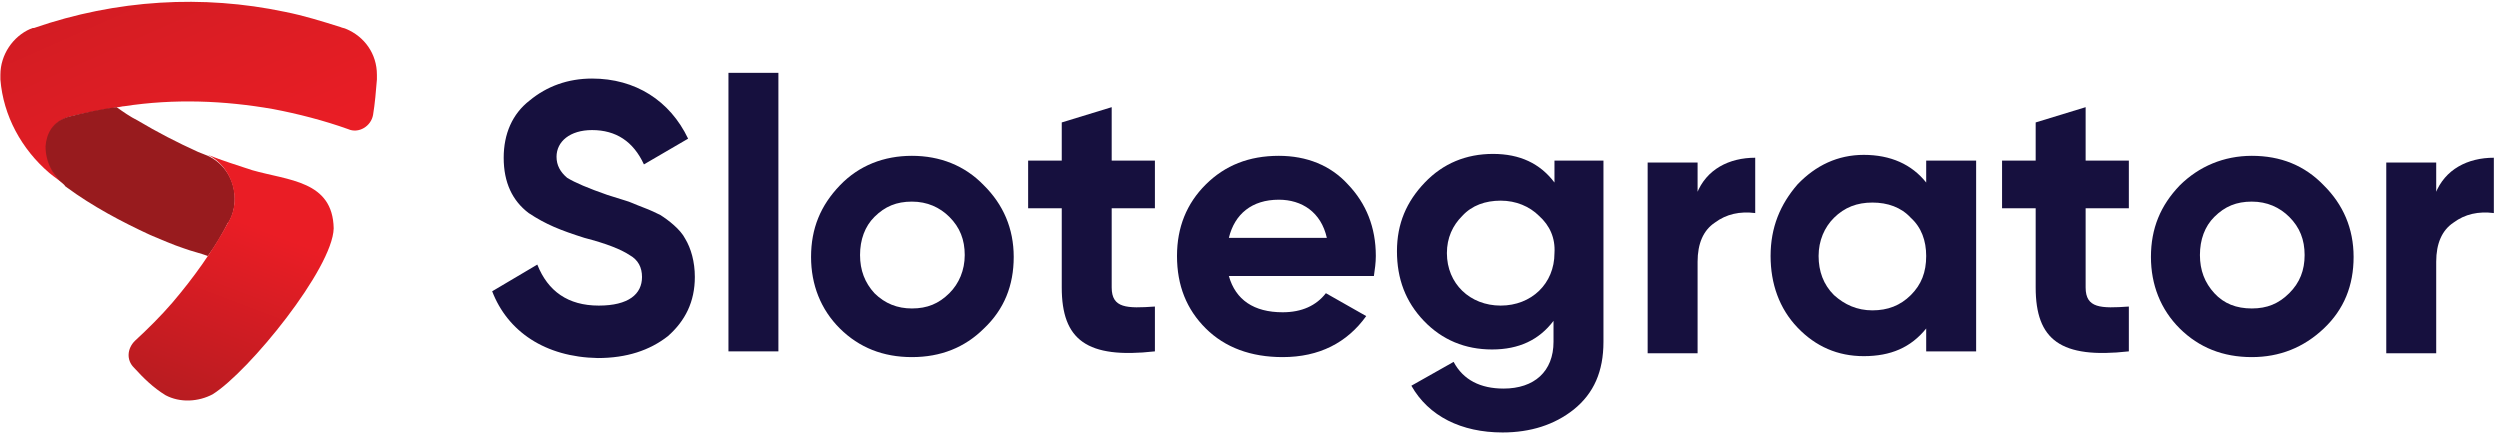 <svg width="170" height="30" viewBox="0 0 170 30" fill="none" xmlns="http://www.w3.org/2000/svg">
<path d="M33.468 19.807L36.537 17.991C37.256 19.807 38.627 20.78 40.717 20.78C42.742 20.78 43.657 20.002 43.657 18.834C43.657 18.185 43.395 17.666 42.807 17.342C42.22 16.953 41.24 16.564 39.738 16.174C38.105 15.656 37.125 15.266 35.95 14.488C34.839 13.645 34.251 12.412 34.251 10.726C34.251 9.104 34.839 7.742 36.015 6.834C37.191 5.861 38.627 5.342 40.26 5.342C43.199 5.342 45.551 6.834 46.792 9.429L43.787 11.18C43.069 9.623 41.893 8.845 40.26 8.845C38.758 8.845 37.844 9.623 37.844 10.661C37.844 11.245 38.105 11.699 38.562 12.088C39.085 12.412 39.999 12.802 41.305 13.256L42.546 13.645C42.807 13.71 43.199 13.904 43.722 14.099C44.244 14.293 44.636 14.488 44.898 14.618C45.42 14.942 46.269 15.591 46.596 16.239C46.987 16.888 47.249 17.796 47.249 18.834C47.249 20.52 46.596 21.818 45.42 22.856C44.179 23.828 42.611 24.347 40.652 24.347C37.06 24.283 34.513 22.531 33.468 19.807Z" fill="#16103E"/>
<path d="M49.535 23.893V4.953H52.931V23.893H49.535Z" fill="#16103E"/>
<path d="M62.01 24.283C60.05 24.283 58.417 23.634 57.111 22.337C55.805 21.039 55.152 19.353 55.152 17.472C55.152 15.526 55.805 13.969 57.111 12.607C58.417 11.245 60.116 10.596 62.01 10.596C63.904 10.596 65.602 11.245 66.908 12.607C68.214 13.904 68.933 15.526 68.933 17.472C68.933 19.418 68.28 21.039 66.908 22.337C65.602 23.634 63.969 24.283 62.01 24.283ZM62.01 20.975C63.055 20.975 63.838 20.65 64.557 19.937C65.21 19.288 65.602 18.38 65.602 17.342C65.602 16.304 65.275 15.461 64.557 14.748C63.904 14.099 63.055 13.71 62.01 13.71C60.965 13.71 60.181 14.034 59.462 14.748C58.809 15.396 58.483 16.304 58.483 17.342C58.483 18.38 58.809 19.223 59.462 19.937C60.181 20.65 61.03 20.975 62.01 20.975Z" fill="#16103E"/>
<path d="M78.534 14.164H75.595V19.547C75.595 20.975 76.64 20.975 78.534 20.845V23.893C73.897 24.412 72.199 23.115 72.199 19.547V14.164H69.913V10.921H72.199V8.326L75.595 7.288V10.921H78.534V14.164Z" fill="#16103E"/>
<path d="M83.563 18.769C84.02 20.391 85.261 21.234 87.221 21.234C88.527 21.234 89.507 20.78 90.16 19.937L92.903 21.494C91.597 23.31 89.703 24.283 87.221 24.283C85.065 24.283 83.302 23.634 81.996 22.337C80.689 21.039 80.036 19.418 80.036 17.407C80.036 15.461 80.689 13.839 81.996 12.542C83.302 11.245 84.935 10.596 86.959 10.596C88.853 10.596 90.486 11.245 91.662 12.542C92.903 13.839 93.556 15.461 93.556 17.407C93.556 17.861 93.491 18.315 93.425 18.769H83.563ZM90.225 16.175C89.833 14.423 88.527 13.58 86.959 13.58C85.131 13.58 83.955 14.553 83.563 16.175H90.225Z" fill="#16103E"/>
<path d="M105.77 10.92H109.035V23.245C109.035 25.256 108.382 26.747 107.011 27.85C105.704 28.888 104.071 29.407 102.177 29.407C99.369 29.407 97.148 28.304 95.973 26.229L98.846 24.607C99.499 25.839 100.675 26.423 102.243 26.423C104.333 26.423 105.639 25.256 105.639 23.245V21.818C104.659 23.115 103.288 23.764 101.459 23.764C99.63 23.764 98.063 23.115 96.822 21.818C95.581 20.52 94.993 18.964 94.993 17.082C94.993 15.201 95.646 13.71 96.887 12.412C98.128 11.115 99.695 10.466 101.524 10.466C103.353 10.466 104.725 11.115 105.704 12.412V10.92H105.77ZM104.659 14.682C104.006 14.034 103.092 13.645 102.047 13.645C101.002 13.645 100.087 13.969 99.434 14.682C98.781 15.331 98.389 16.174 98.389 17.212C98.389 19.288 99.957 20.78 102.047 20.78C104.137 20.78 105.704 19.288 105.704 17.212C105.77 16.174 105.378 15.331 104.659 14.682Z" fill="#16103E"/>
<path d="M115.371 13.191C116.024 11.504 117.591 10.726 119.355 10.726V14.488C118.31 14.358 117.395 14.553 116.612 15.137C115.828 15.656 115.436 16.564 115.436 17.796V24.023H112.04V11.05H115.436V13.191H115.371Z" fill="#16103E"/>
<path d="M130.981 10.92H134.377V23.893H130.981V22.337C129.936 23.634 128.564 24.218 126.735 24.218C124.972 24.218 123.469 23.569 122.229 22.272C120.988 20.974 120.4 19.288 120.4 17.407C120.4 15.461 121.053 13.904 122.229 12.542C123.469 11.245 124.972 10.531 126.735 10.531C128.564 10.531 130.001 11.18 130.981 12.412V10.92ZM127.323 21.104C128.368 21.104 129.217 20.78 129.936 20.066C130.654 19.353 130.981 18.51 130.981 17.407C130.981 16.369 130.654 15.461 129.936 14.812C129.282 14.099 128.368 13.774 127.323 13.774C126.278 13.774 125.429 14.099 124.71 14.812C124.057 15.461 123.665 16.369 123.665 17.407C123.665 18.445 123.992 19.353 124.71 20.066C125.429 20.715 126.278 21.104 127.323 21.104Z" fill="#16103E"/>
<path d="M144.762 14.164H141.823V19.547C141.823 20.975 142.868 20.975 144.762 20.845V23.893C140.124 24.412 138.426 23.115 138.426 19.547V14.164H136.14V10.921H138.426V8.326L141.823 7.288V10.921H144.762V14.164Z" fill="#16103E"/>
<path d="M153.122 24.283C151.162 24.283 149.53 23.634 148.223 22.337C146.917 21.039 146.264 19.353 146.264 17.472C146.264 15.526 146.917 13.969 148.223 12.607C149.53 11.31 151.228 10.596 153.122 10.596C155.081 10.596 156.714 11.245 158.02 12.607C159.327 13.904 160.045 15.526 160.045 17.472C160.045 19.418 159.392 21.039 158.02 22.337C156.649 23.634 155.016 24.283 153.122 24.283ZM153.122 20.975C154.167 20.975 154.951 20.65 155.669 19.937C156.387 19.223 156.714 18.38 156.714 17.342C156.714 16.304 156.387 15.461 155.669 14.748C155.016 14.099 154.167 13.71 153.122 13.71C152.077 13.71 151.293 14.034 150.575 14.748C149.921 15.396 149.595 16.304 149.595 17.342C149.595 18.38 149.921 19.223 150.575 19.937C151.228 20.65 152.077 20.975 153.122 20.975Z" fill="#16103E"/>
<path d="M165.597 13.191C166.25 11.504 167.817 10.726 169.581 10.726V14.488C168.536 14.358 167.621 14.553 166.838 15.137C166.054 15.656 165.662 16.564 165.662 17.796V24.023H162.266V11.05H165.662V13.191H165.597Z" fill="#16103E"/>
<path d="M25.63 5.083C25.63 5.147 25.63 5.212 25.63 5.342C25.63 5.342 25.63 5.342 25.63 5.407C25.565 6.185 25.499 7.029 25.369 7.807C25.238 8.585 24.389 9.104 23.671 8.78C22.038 8.196 20.274 7.742 18.576 7.418C15.245 6.834 11.849 6.704 8.453 7.223C8.322 7.223 8.126 7.288 7.995 7.288C6.885 7.483 5.775 7.677 4.73 7.937C3.619 8.261 3.227 9.104 3.162 9.947C3.162 10.985 3.619 11.958 4.403 12.542L4.468 12.607C4.142 12.348 3.75 12.088 3.358 11.764C1.464 10.142 0.223 7.872 0.027 5.407C0.027 5.407 0.027 5.147 0.027 5.083C0.027 3.72 0.876 2.488 2.052 1.969C2.117 1.969 2.182 1.904 2.248 1.904H2.313C7.93 -0.042 13.808 -0.366 19.36 0.802C20.666 1.061 21.907 1.45 23.148 1.839C23.279 1.904 23.409 1.904 23.54 1.969C24.781 2.488 25.63 3.656 25.63 5.083Z" fill="url(#paint0_linear_276_3445)"/>
<path d="M15.964 13.515C15.964 14.099 15.833 14.618 15.572 15.072C15.572 15.072 15.572 15.137 15.507 15.137C15.115 15.915 14.658 16.694 14.135 17.407C13.613 17.212 13.025 17.083 12.502 16.888C11.718 16.629 11 16.304 10.216 15.98C8.257 15.072 6.297 14.034 4.534 12.737C4.469 12.672 4.403 12.672 4.403 12.607L4.338 12.542C3.554 11.893 3.097 10.985 3.097 9.948C3.162 9.104 3.554 8.261 4.665 7.937C5.71 7.677 6.82 7.418 7.93 7.288C8.387 7.612 8.845 7.937 9.367 8.196C10.673 8.975 12.045 9.688 13.482 10.337C13.678 10.402 13.939 10.531 14.135 10.596C15.245 11.115 15.964 12.218 15.964 13.515Z" fill="#981B1E"/>
<path d="M22.691 15.526C22.626 18.25 16.943 25.256 14.461 26.812C13.482 27.331 12.241 27.396 11.261 26.877C10.412 26.358 9.759 25.71 9.106 24.996C8.583 24.477 8.649 23.699 9.171 23.18C10.085 22.337 10.934 21.493 11.718 20.585C13.155 18.899 14.461 17.083 15.507 15.137C16.486 13.58 15.768 11.31 14.135 10.531C15.115 10.92 16.16 11.245 17.139 11.569C19.621 12.283 22.626 12.283 22.691 15.526Z" fill="url(#paint1_linear_276_3445)"/>
<defs>
<linearGradient id="paint0_linear_276_3445" x1="15.871" y1="12.289" x2="-5.92" y2="-36.834" gradientUnits="userSpaceOnUse">
<stop stop-color="#EA1D25"/>
<stop offset="1" stop-color="#981B1E"/>
</linearGradient>
<linearGradient id="paint1_linear_276_3445" x1="17.483" y1="15.466" x2="10.026" y2="35.092" gradientUnits="userSpaceOnUse">
<stop stop-color="#EA1D25"/>
<stop offset="1" stop-color="#981B1E"/>
</linearGradient>
</defs>
</svg>
